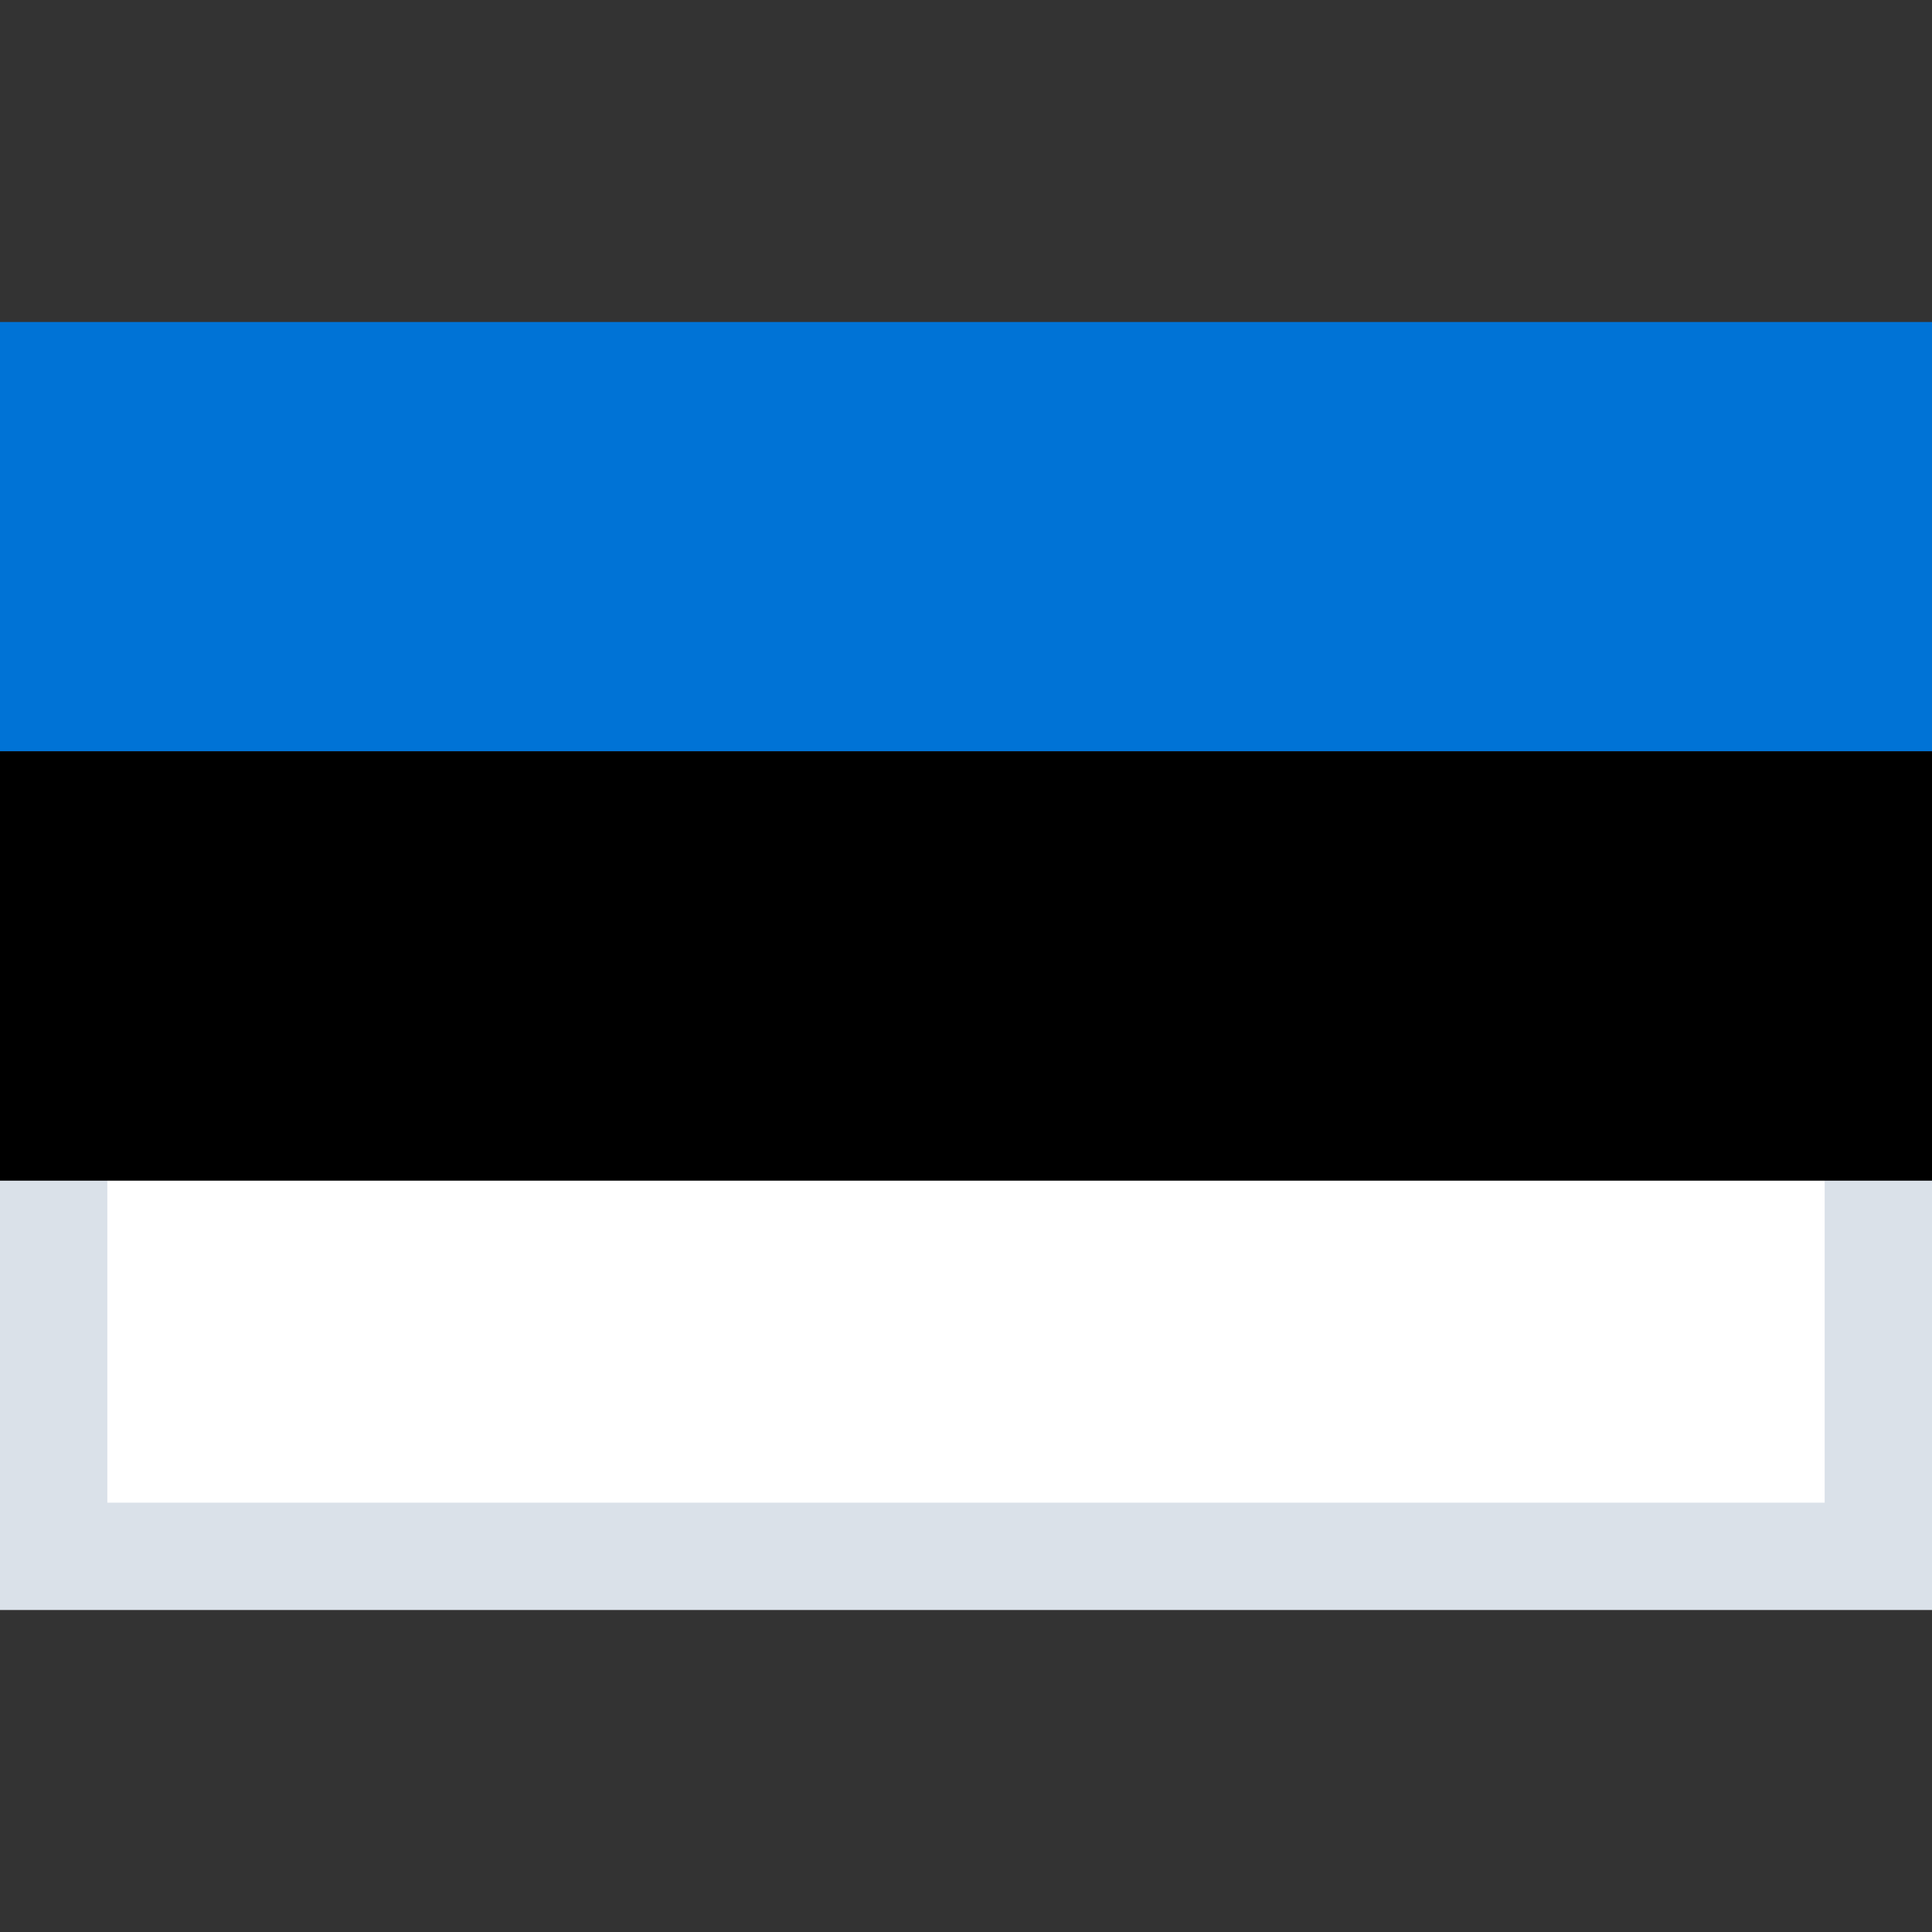 <svg xmlns="http://www.w3.org/2000/svg" width="18" height="18" viewBox="0 0 18 18">
    <rect x="0" y="0" width="18" height="18" fill="#333333" stroke="none"/>
    <g fill="none" fill-rule="evenodd">
        <path fill="none" d="M0 0h18v18H0z"/>
        <path fill="#FFF" stroke="#DAE1E9" d="M.5 9.5h17v5H.5z"/>
        <path fill="#0073D6" d="M0 3h18v4H0z"/>
        <path fill="#000" d="M0 7h18v4H0z"/>
    </g>
</svg>
